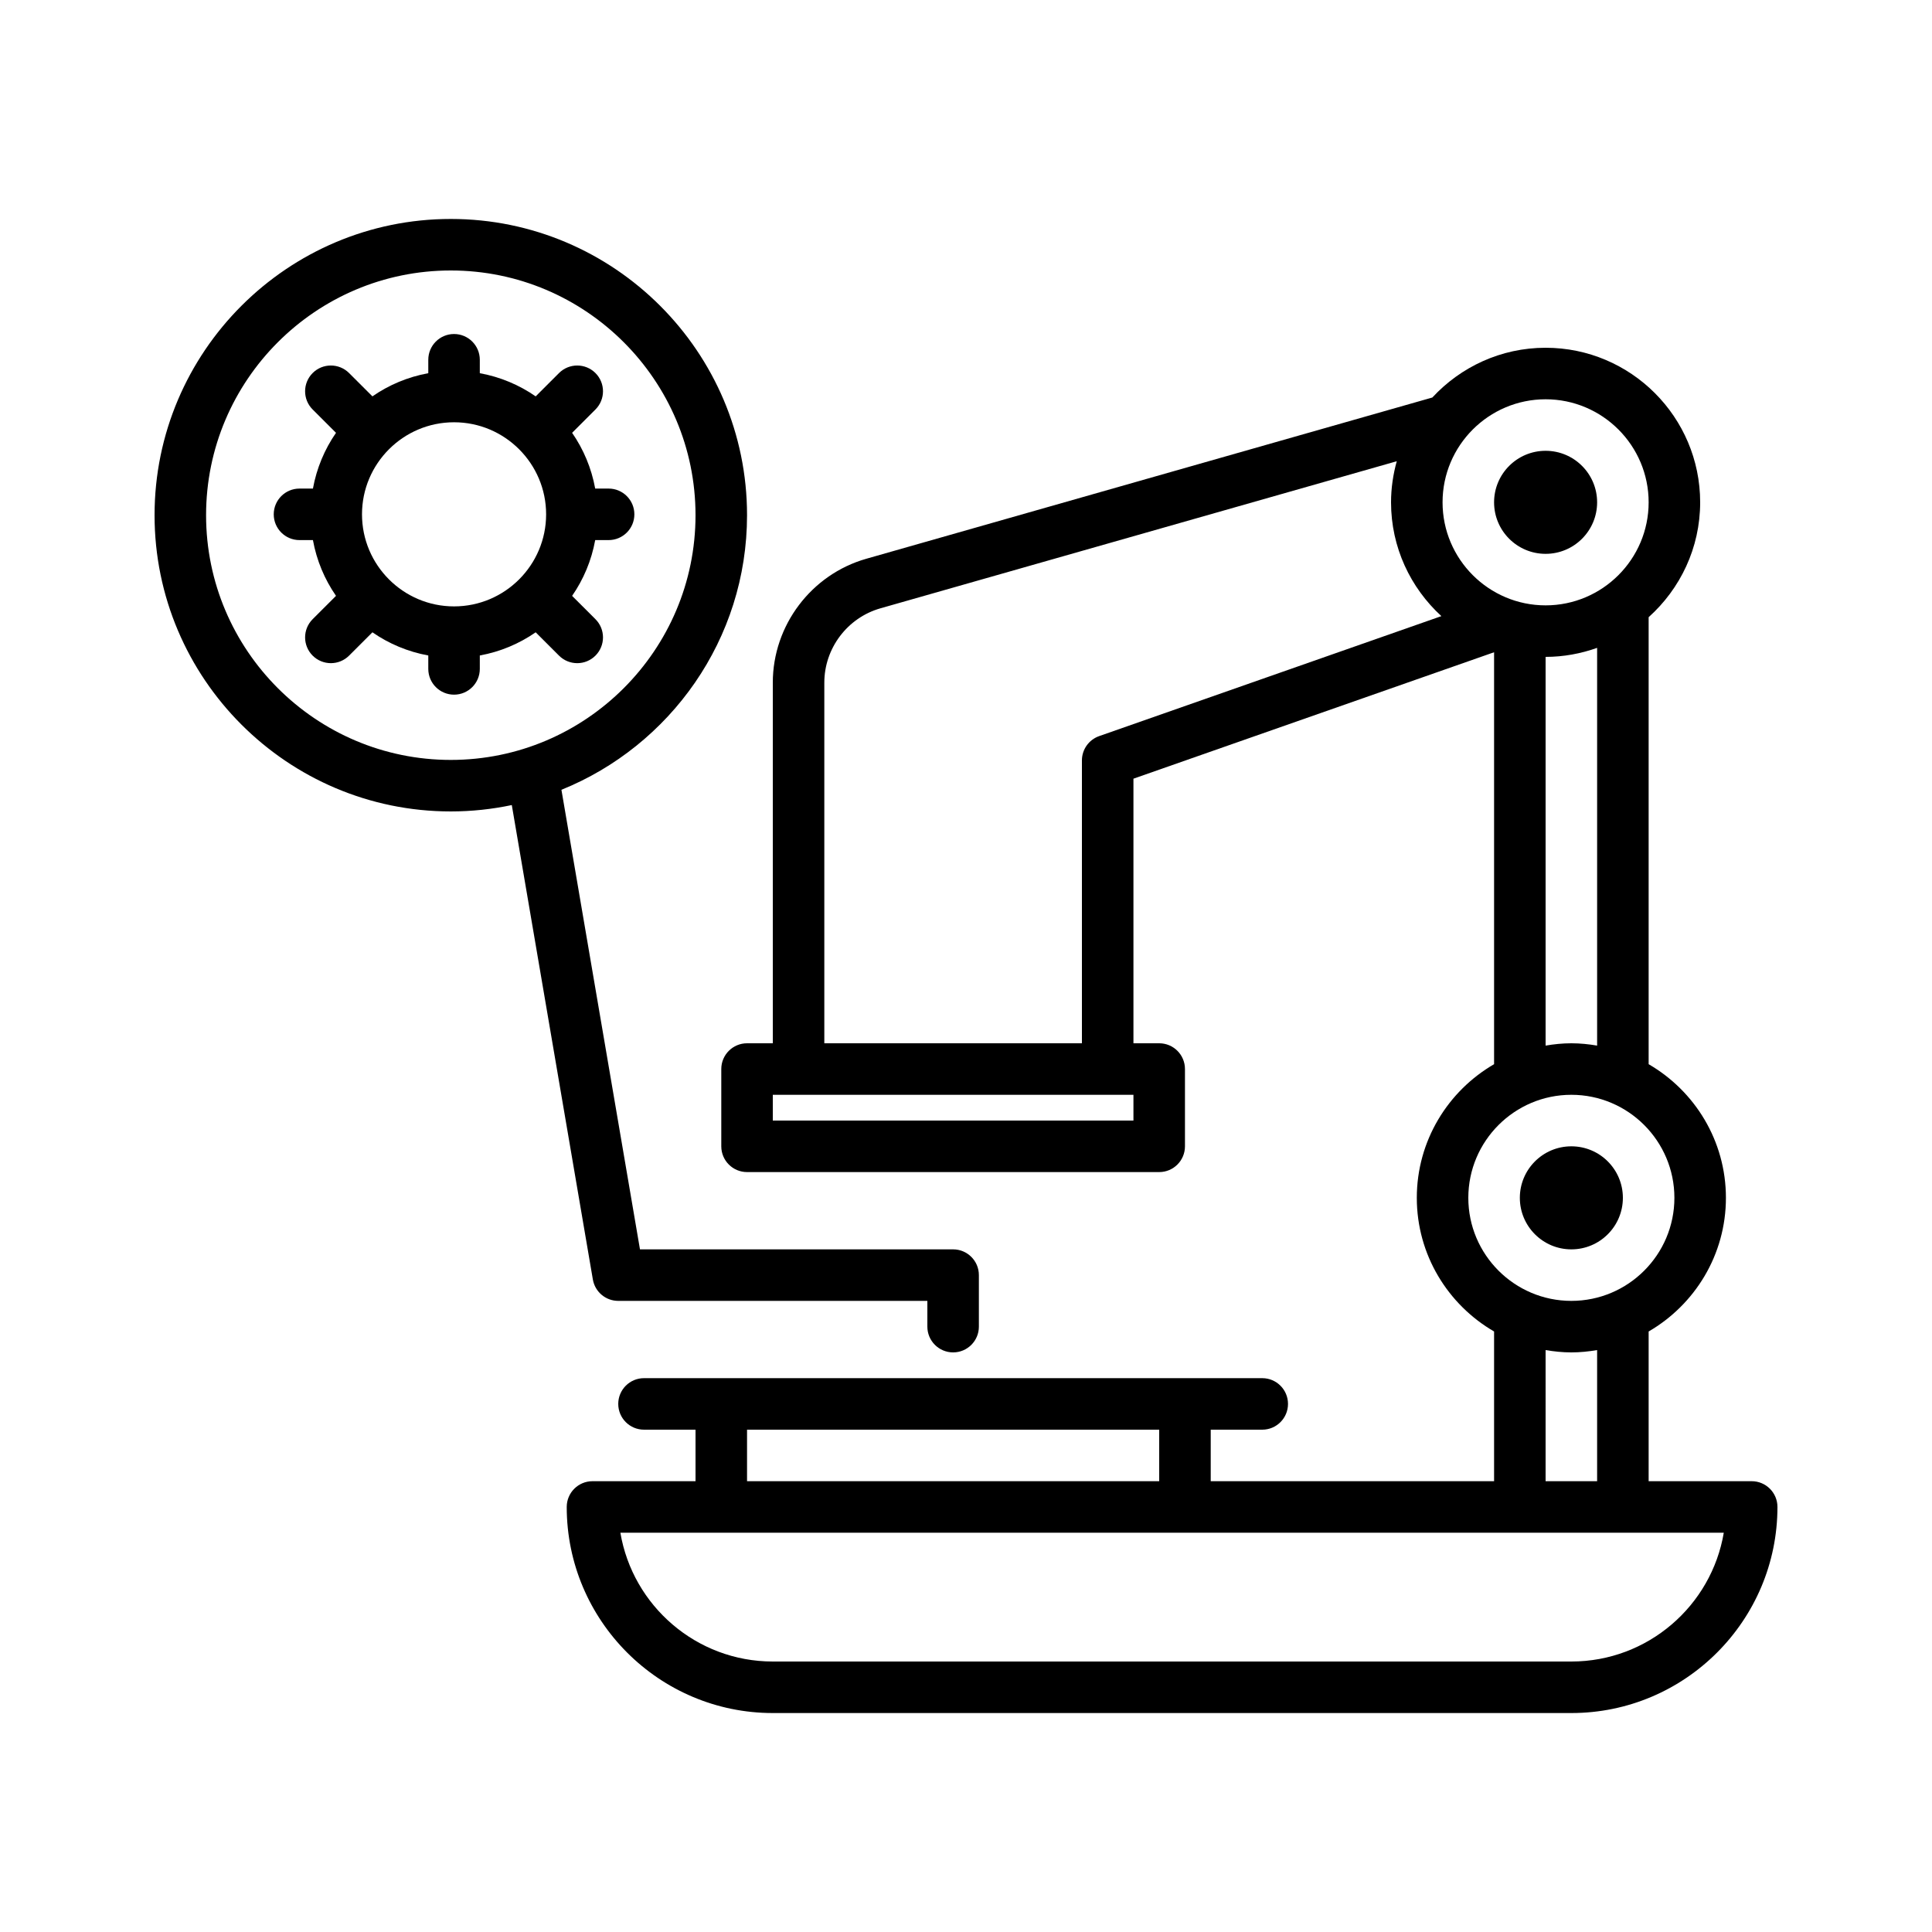 <?xml version="1.0" encoding="UTF-8"?> <svg xmlns="http://www.w3.org/2000/svg" id="study" height="512" viewBox="0 0 300 300" width="512"><g><path d="m272 230h-16v-23.247c7.162-4.157 12-11.892 12-20.753s-4.838-16.596-12-20.753v-69.409c4.897-4.396 8-10.754 8-17.838 0-13.234-10.766-24-24-24-6.951 0-13.202 2.988-17.589 7.726l-87.891 25.038c-8.547 2.437-14.52 10.347-14.52 19.236v56h-4c-2.211 0-4 1.791-4 4v12c0 2.209 1.789 4 4 4h64c2.211 0 4-1.791 4-4v-12c0-2.209-1.789-4-4-4h-4v-41.086l56-19.632v63.965c-7.162 4.157-12 11.892-12 20.753s4.838 16.596 12 20.753v23.247h-44v-8h8c2.211 0 4-1.791 4-4s-1.789-4-4-4h-96c-2.211 0-4 1.791-4 4s1.789 4 4 4h8v8h-16c-2.211 0-4 1.791-4 4 0 17.644 14.356 32 32 32h124c17.644 0 32-14.356 32-32 0-2.209-1.789-4-4-4zm-32-168c8.824 0 16 7.178 16 16s-7.176 16-16 16-16-7.178-16-16 7.176-16 16-16zm-64 112h-56v-4h56zm-5.324-59.697c-1.601.562-2.676 2.076-2.676 3.775v43.922h-40v-56c0-5.334 3.582-10.08 8.715-11.541l80.173-22.839c-.563 2.035-.888 4.168-.888 6.38 0 6.996 3.026 13.282 7.817 17.672zm69.324-12.303c2.808 0 5.493-.51 8-1.4v61.761c-1.304-.22-2.635-.361-4-.361s-2.696.141-4 .361zm4 68c8.824 0 16 7.178 16 16s-7.176 16-16 16-16-7.178-16-16 7.176-16 16-16zm-4 39.639c1.304.22 2.635.361 4 .361s2.696-.141 4-.361v20.361h-8zm-124 12.361h64v8h-64zm128 36h-124c-11.871 0-21.758-8.664-23.668-20h171.336c-1.91 11.336-11.797 20-23.668 20z"></path><circle cx="244" cy="186" r="8"></circle><circle cx="240" cy="78" r="8"></circle><path d="m94.504 83.865c2.211 0 4-1.791 4-4s-1.789-4-4-4h-2.082c-.578-3.169-1.818-6.106-3.585-8.658l3.624-3.622c1.563-1.562 1.563-4.096 0-5.658-1.562-1.562-4.094-1.56-5.656-.002l-3.624 3.622c-2.557-1.774-5.5-3.019-8.677-3.598v-2.084c0-2.209-1.789-4-4-4s-4 1.791-4 4v2.084c-3.176.579-6.118 1.823-8.674 3.597l-3.626-3.621c-1.562-1.558-4.098-1.562-5.66.004-1.558 1.562-1.558 4.096.004 5.656l3.627 3.622c-1.768 2.552-3.007 5.489-3.584 8.658h-2.086c-2.211 0-4 1.791-4 4s1.789 4 4 4h2.086c.577 3.169 1.816 6.106 3.584 8.658l-3.627 3.622c-1.562 1.561-1.562 4.094-.004 5.656.782.783 1.809 1.174 2.832 1.174s2.047-.391 2.828-1.17l3.626-3.621c2.556 1.774 5.498 3.018 8.674 3.598v2.084c0 2.209 1.789 4 4 4s4-1.791 4-4v-2.084c3.177-.579 6.12-1.824 8.676-3.598l3.625 3.622c.781.779 1.804 1.17 2.828 1.17s2.047-.391 2.828-1.172c1.563-1.564 1.563-4.096 0-5.658l-3.624-3.621c1.768-2.552 3.008-5.489 3.585-8.658h2.082zm-24 10.295c-7.883 0-14.293-6.412-14.293-14.295s6.41-14.295 14.293-14.295 14.297 6.412 14.297 14.295-6.414 14.295-14.297 14.295z"></path><path d="m92.058 198.674c.329 1.922 1.993 3.326 3.942 3.326h48v4c0 2.209 1.789 4 4 4s4-1.791 4-4v-8c0-2.209-1.789-4-4-4h-48.625l-12.196-71.361c16.873-6.823 28.821-23.349 28.821-42.639 0-25.365-20.637-46-46-46s-46 20.635-46 46 20.637 46 46 46c3.247 0 6.412-.348 9.471-.991zm-60.058-118.674c0-20.953 17.047-38 38-38s38 17.047 38 38-17.047 38-38 38-38-17.047-38-38z"></path></g></svg> 